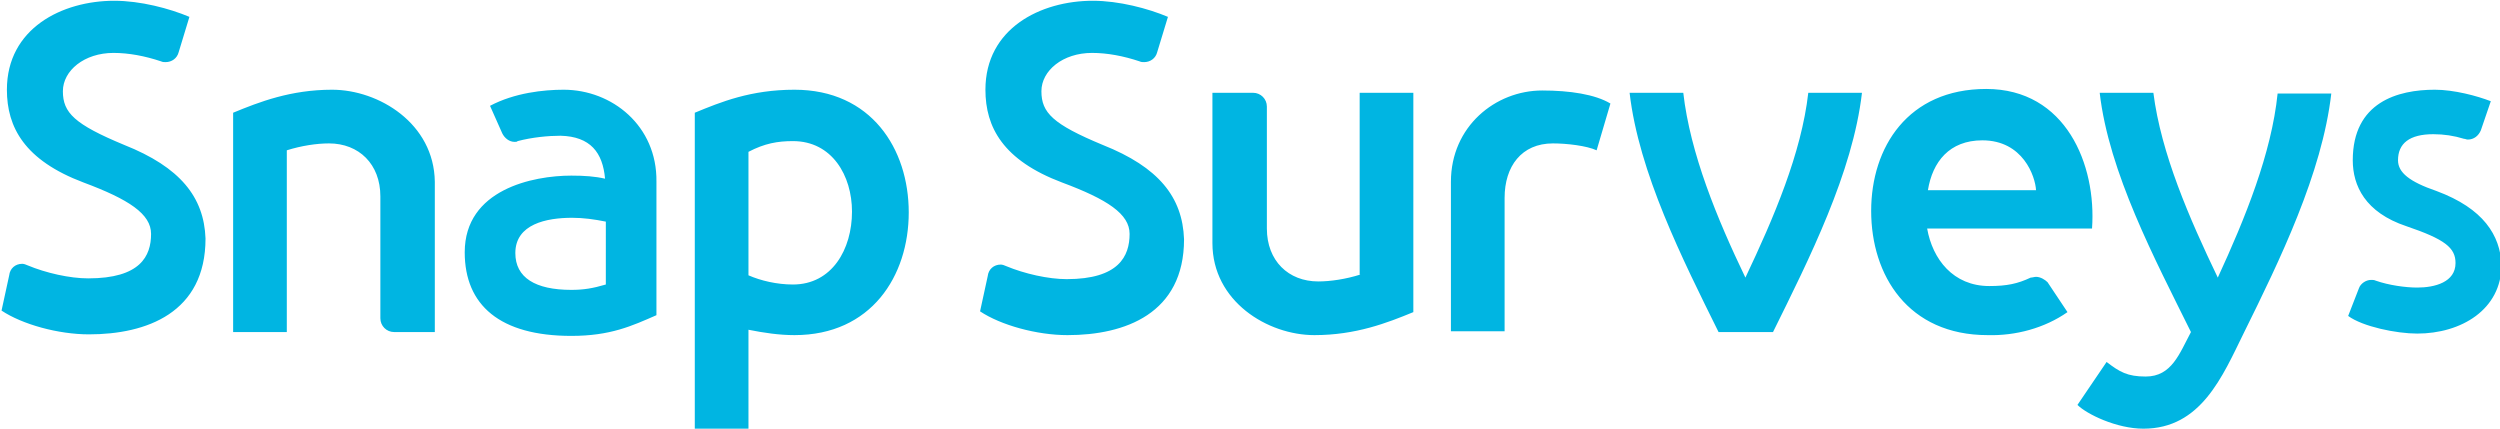 <?xml version="1.0" encoding="utf-8"?>
<!-- Generator: Adobe Illustrator 22.1.0, SVG Export Plug-In . SVG Version: 6.00 Build 0)  -->
<svg version="1.1" id="Layer_1" xmlns="http://www.w3.org/2000/svg" xmlns:xlink="http://www.w3.org/1999/xlink" x="0px" y="0px"
	 viewBox="0 0 326 56" style="enable-background:new 0 0 326 56;" xml:space="preserve">
<style type="text/css">
	.st0{fill:#00B5E2;}
</style>
<g>
	<path class="st0" d="M208.2,19.6c-1.3-0.6-3.9-0.9-5.7-0.9c-4.1,0-6.3,3-6.3,7.1v17.4h-7V23.7c0-7.2,5.8-11.9,11.9-11.9
		c3.6,0,6.9,0.5,8.9,1.7L208.2,19.6z M177.4,35.8c-1.9,0.6-3.9,0.9-5.5,0.9c-3.9,0-6.7-2.7-6.7-6.9V13.9c0-1-0.8-1.8-1.8-1.8l0,0
		h-5.3v19.6c0,7.6,7.2,12,13.3,12c5.4,0,9.5-1.6,12.9-3V12.1h-7v23.7H177.4z M103.6,11.7c-5.7,0-9.6,1.6-13,3v41.2h7V43
		c2,0.4,4,0.7,6,0.7c10,0,14.9-7.7,14.9-16S113.6,11.7,103.6,11.7z M103.4,37.1c-2.1,0-4.2-0.5-5.8-1.2V19.8
		c2.1-1.1,3.8-1.4,5.8-1.4c5.1,0,7.7,4.5,7.7,9.2C111.1,32.5,108.5,37.1,103.4,37.1z M227.6,36.2c-3.7-7.7-7.2-16.2-8.1-24.1h-7
		c1.2,10.4,6.9,21.7,11.6,31.2h7.1c4.7-9.5,10.4-20.8,11.6-31.2h-7C234.9,20,231.3,28.4,227.6,36.2z M289.2,36.2
		c-3.7-7.7-7.4-16.2-8.4-24.1h-7c1.2,10.4,7.2,21.7,11.9,31.2c-1.5,2.8-2.5,5.8-5.9,5.8c-2.4,0-3.4-0.6-5.1-1.9l-3.8,5.6
		c1.2,1.2,5.1,3.1,8.6,3.1c7.5,0,10.3-6.8,13.1-12.5c4.7-9.5,10.2-20.8,11.4-31.2h-7C296.2,20,292.8,28.4,289.2,36.2z M265.5,36.1
		c-0.2,0-0.5,0.1-0.7,0.1c-1.7,0.8-3.1,1.1-5.4,1.1c-4.7,0-7.4-3.5-8.1-7.5h21.5c0.6-8.3-3.4-18.2-13.8-18.2c-10.2,0-15,7.6-15,15.9
		c0,8.4,4.8,16.2,15.2,16.2c3.6,0.1,7.4-0.9,10.4-3l-2.6-3.9C266.7,36.5,266.1,36.1,265.5,36.1z M258.5,18.3c5.3,0,6.9,4.7,7,6.5
		h-14.1C252,21.1,254.2,18.3,258.5,18.3z M43.3,11.7c-5.4,0-9.5,1.6-12.9,3v28.6h7V19.6c1.9-0.6,3.9-0.9,5.5-0.9
		c3.9,0,6.7,2.7,6.7,6.9v15.9c0,1,0.8,1.8,1.8,1.8l0,0h5.3V23.7C56.6,16.1,49.4,11.7,43.3,11.7z M16.2,18.9c-6.5-2.7-8-4.2-8-7
		c0-2.7,2.8-5,6.6-5c2,0,4.1,0.4,6.2,1.1c0.2,0.1,0.4,0.1,0.6,0.1c0.8,0,1.5-0.5,1.7-1.3l1.4-4.6c-2.6-1.1-6.4-2.1-9.8-2.1
		c-6.8,0-14,3.6-14,11.6c0,4.9,2.3,9.2,10,12.1c5.9,2.2,8.8,4.1,8.8,6.7c0,2.9-1.4,5.8-8.2,5.8c-2.4,0-5.5-0.7-7.9-1.7
		c-0.2-0.1-0.5-0.2-0.7-0.2c-0.9,0-1.6,0.6-1.7,1.5l-1,4.6c2.7,1.8,7.4,3.1,11.4,3.1c7.5,0,15.2-2.8,15.2-12.5
		C26.6,25.7,23.5,21.8,16.2,18.9z M143.8,18.9c-6.5-2.7-8-4.2-8-7c0-2.7,2.8-5,6.6-5c2,0,4.1,0.4,6.2,1.1c0.2,0.1,0.4,0.1,0.6,0.1
		c0.8,0,1.5-0.5,1.7-1.3l1.4-4.6c-2.6-1.1-6.4-2.1-9.8-2.1c-6.8,0-14,3.6-14,11.6c0,4.9,2.3,9.2,10,12.1c5.9,2.2,8.8,4.1,8.8,6.7
		c0,2.9-1.4,5.9-8.2,5.9c-2.4,0-5.5-0.7-7.9-1.7c-0.2-0.1-0.5-0.2-0.7-0.2c-0.9,0-1.6,0.6-1.7,1.5l-1,4.6c2.7,1.8,7.4,3.1,11.4,3.1
		c7.5,0,15.2-2.8,15.2-12.5C154.2,25.7,151.1,21.8,143.8,18.9z M73.5,11.7c-2.6,0-6.4,0.4-9.6,2.1l1.6,3.6c0.3,0.6,0.9,1.1,1.6,1.1
		c0.2,0,0.3,0,0.4-0.1c1.9-0.5,4-0.7,5.6-0.7c3.9,0.1,5.5,2.2,5.8,5.6c-1.3-0.3-2.7-0.4-4.4-0.4c-5,0-13.9,1.8-13.9,10
		c0,6.9,4.6,10.9,13.9,10.9c5.1,0,7.9-1.3,11.1-2.7V23.7C85.7,16.4,79.8,11.7,73.5,11.7z M79,37.1c-1.7,0.5-2.9,0.7-4.5,0.7
		c-4.7,0-7.3-1.6-7.3-4.8c0-3.8,4.1-4.6,7.4-4.6c1.5,0,2.9,0.2,4.4,0.5V37.1z M317.7,24.9c-3.5-1.2-5-2.4-5-4c0-2.2,1.5-3.4,4.6-3.4
		c1.4,0,2.7,0.2,4,0.6c0.2,0,0.3,0.1,0.5,0.1c0.8,0,1.4-0.5,1.7-1.2l1.3-3.8c-1.8-0.7-4.8-1.5-7.3-1.5c-4.8,0-10.7,1.6-10.7,9.2
		c0,3.3,1.6,6.8,7,8.6c5,1.7,6.4,2.8,6.4,4.8c0,2.5-2.7,3.2-5,3.2c-1.5,0-3.7-0.3-5.4-0.9c-0.2-0.1-0.4-0.1-0.6-0.1
		c-0.7,0-1.4,0.5-1.6,1.1l-1.4,3.6c1.9,1.4,6.3,2.3,9,2.3c5.7,0,11-3.1,11-9C326,30.7,323.9,27.2,317.7,24.9z"/>
</g>
</svg>
